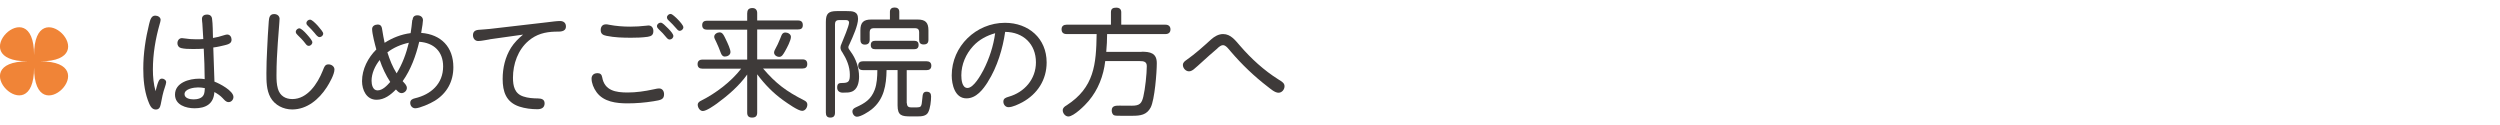 <svg xmlns="http://www.w3.org/2000/svg" id="_&#x30D8;&#x30C3;&#x30C0;" width="320" height="16" viewBox="0 0 320 16"><path d="M20.27,10.47c.09-.23.21-.41.46-.41s.54.2.54.46c0,.13-.09.42-.15.6-.27.75-.4,1.47-.55,2.25-.08.38-.22.65-.63.65-.57,0-.79-.6-1.02-1.21-.46-1.29-.58-2.67-.58-4.04,0-1.91.29-3.84.75-5.7.14-.57.29-1.07.78-1.07.33,0,.69.2.69.55,0,.14-.08.38-.12.53-.54,1.88-.87,3.84-.87,5.82,0,.93.09,1.88.34,2.77.12-.41.2-.83.36-1.21ZM25.9,3c-.02-.2-.05-.39-.05-.58,0-.39.3-.56.66-.56.33,0,.58.17.63.51.11.78.09,1.69.12,2.49.46-.07.92-.19,1.37-.34.29-.09.36-.1.46-.1.36,0,.55.34.55.66,0,.43-.34.57-.69.66-.6.15-1.09.27-1.65.34.04,1.46.11,2.91.15,4.37.66.24,2.43,1.17,2.43,1.96,0,.35-.27.66-.62.66s-.55-.3-.76-.51c-.3-.32-.67-.57-1.06-.78-.09,1.53-1.11,2.08-2.54,2.08-1.09,0-2.5-.42-2.5-1.75,0-1.54,1.83-2.04,3.09-2.04.24,0,.48.02.71.06-.02-1.31-.04-2.61-.12-3.9-.39.03-.79.04-1.19.04h-.31c-.48,0-.96-.01-1.41-.12-.3-.08-.46-.32-.46-.62,0-.35.22-.65.58-.65.09,0,.18.01.27.03.51.08,1.03.12,1.56.12.3,0,.6,0,.9-.03-.03-.67-.07-1.28-.12-2.01ZM25.34,11.19c-.5,0-1.72.17-1.72.86,0,.55.72.67,1.16.67.46,0,1.06-.11,1.29-.58.12-.25.13-.57.15-.86-.29-.06-.57-.09-.87-.09Z" style="fill:#3e3a39;"></path><path d="M35.78,2.45c0,.22-.03.43-.04.66-.07.88-.12,1.56-.18,2.37-.09,1.3-.17,2.62-.17,4.19,0,.57.02,1.12.18,1.69.27.93.99,1.32,1.85,1.32,1.93,0,3.22-1.97,3.87-3.58.25-.65.35-.86.77-.86.36,0,.75.26.75.65,0,.63-.65,1.77-.99,2.29-.99,1.53-2.52,2.83-4.42,2.83-1.12,0-2.22-.54-2.78-1.54-.52-.95-.52-2.07-.52-3.11s.04-1.98.09-2.97c.06-1.2.11-2.42.21-3.63.04-.46.09-.96.69-.96.39,0,.7.23.7.65ZM38.33,3.63c.18,0,.58.34.96.78.38.42.69.82.69,1,0,.24-.22.46-.46.46-.2,0-.32-.15-.43-.3-.33-.44-.65-.74-.99-1.08-.12-.12-.24-.24-.24-.41,0-.25.24-.46.48-.46ZM39.71,2.52c.21,0,.64.42.97.78.33.38.69.81.69.99,0,.27-.23.46-.48.46-.21,0-.45-.3-.6-.5-.3-.36-.54-.6-.84-.9-.11-.1-.23-.22-.23-.39,0-.25.24-.45.48-.45Z" style="fill:#3e3a39;"></path><path d="M52.8,2.57c.04-.39.21-.61.63-.61.38,0,.71.22.71.63,0,.12-.03.34-.06.58-.05.33-.11.63-.17,1.04,2.55.19,4.12,1.81,4.12,4.39,0,1.83-.82,3.34-2.38,4.3-.57.36-1.95.96-2.49.96-.38,0-.65-.31-.65-.69s.27-.51.6-.59c2.04-.48,3.61-1.84,3.61-4.08,0-1.91-1.2-3.03-3.06-3.15-.42,1.77-1.07,3.56-2.12,5.04.21.24.54.51.54.87s-.34.66-.69.66c-.26,0-.45-.18-.71-.47-.66.68-1.47,1.32-2.48,1.32-1.3,0-1.86-1.26-1.86-2.38,0-1.53.76-3,1.83-4.06-.17-.62-.54-2.01-.54-2.61,0-.39.36-.58.72-.58.45,0,.53.33.58.71.09.55.18,1.09.3,1.63,1-.64,2.13-1.09,3.33-1.24.09-.56.15-1.05.21-1.67ZM48.61,7.67c-.6.75-1.05,1.71-1.05,2.67,0,.48.15,1.23.76,1.23.66,0,1.23-.63,1.63-1.08-.57-.87-1.02-1.83-1.35-2.82ZM49.59,6.71c.29.93.66,1.86,1.18,2.68.74-1.21,1.23-2.55,1.56-3.92-.99.21-1.95.62-2.75,1.23Z" style="fill:#3e3a39;"></path><path d="M62.69,5.04c-.47.06-1.04.21-1.49.21-.41,0-.66-.35-.66-.74s.2-.64.69-.69c.5-.05.99-.06,1.48-.12l7.42-.86c.51-.06,1.12-.15,1.56-.15s.75.24.75.69c0,.76-.86.66-1.38.67-1.31.04-2.39.32-3.39,1.16-1.38,1.16-2.01,2.99-2.01,4.74,0,1.06.21,2.04,1.33,2.4.6.2,1.2.24,1.89.25.42.01.83.11.83.63,0,.56-.42.75-.92.75-.78,0-1.59-.1-2.32-.34-1.7-.57-2.13-1.91-2.13-3.54,0-1.39.32-2.79,1.07-3.99.41-.65.96-1.19,1.54-1.68l-4.27.6Z" style="fill:#3e3a39;"></path><path d="M76.45,9.36c.38,0,.57.17.63.53.3,1.72,1.75,1.95,3.25,1.95,1.09,0,2.21-.16,3.31-.4.41-.09.56-.12.72-.12.42,0,.64.34.64.74,0,.66-.39.75-1.35.9-1.12.18-2.21.27-3.32.27-1.42,0-3.06-.18-3.97-1.43-.38-.51-.64-1.18-.64-1.74,0-.43.3-.69.72-.69ZM77.54,3.11c.15,0,.29.03.43.06.89.17,1.79.24,2.69.24.69,0,1.37-.04,2.05-.12.12-.02.22-.03.29-.03.42,0,.63.32.63.71,0,.51-.25.66-.72.74-.72.1-1.41.12-2.12.12-1.05,0-2.12-.03-3.15-.24-.45-.09-.75-.24-.75-.75,0-.41.22-.72.64-.72ZM84.58,2.9c.21,0,.58.38.94.74.41.41.67.76.67.96,0,.25-.22.46-.48.46-.17,0-.3-.13-.45-.31-.29-.35-.58-.68-.92-.98-.12-.12-.25-.25-.25-.43,0-.24.24-.44.48-.44ZM85.85,1.79c.11,0,.25.1.42.24.21.16.42.39.54.51.21.22.66.71.66.95,0,.25-.24.46-.48.46-.17,0-.34-.2-.46-.35-.29-.34-.58-.64-.92-.96-.12-.1-.24-.24-.24-.41,0-.25.24-.45.48-.45Z" style="fill:#3e3a39;"></path><path d="M95.65,1.66c0-.45.24-.63.67-.63.39,0,.6.26.6.63v.96h5.22c.41,0,.62.18.62.6s-.24.55-.62.55h-5.22v3.83h5.79c.41,0,.62.18.62.6s-.24.57-.62.57h-5.04c1.67,1.95,2.97,2.91,5.27,4.08.24.12.4.27.4.54,0,.38-.27.8-.67.8-.51,0-1.86-.96-2.45-1.38-1.29-.93-2.35-2.03-3.3-3.3v4.91c0,.45-.22.63-.66.63s-.62-.22-.62-.63v-4.88c-1.02,1.44-2.45,2.67-3.87,3.71-.38.27-1.35.96-1.81.96-.38,0-.65-.45-.65-.79,0-.3.23-.44.46-.55,1.86-.93,3.83-2.43,5.1-4.08h-4.96c-.39,0-.62-.18-.62-.58s.24-.58.62-.58h5.73v-3.83h-5.13c-.39,0-.63-.17-.63-.58s.24-.57.63-.57h5.13v-.96ZM92.68,4.59c.08.13.13.27.21.42.27.55.61,1.3.61,1.65,0,.38-.39.58-.72.58-.29,0-.42-.22-.51-.45-.18-.5-.38-.97-.6-1.44-.06-.12-.11-.22-.15-.31-.08-.15-.1-.24-.1-.34,0-.35.4-.56.7-.56.26,0,.41.18.56.45ZM99.2,6.35c.25-.46.48-.93.67-1.42.06-.13.11-.27.15-.38.1-.24.24-.39.5-.39.31,0,.72.2.72.56,0,.45-.51,1.41-.74,1.81-.24.42-.42.75-.75.75s-.67-.22-.67-.57c0-.12.06-.26.12-.36Z" style="fill:#3e3a39;"></path><path d="M108.37,1.42c.75,0,1.46.01,1.46.99,0,.82-.63,2.22-1.04,3.12-.17.35-.2.41-.2.53,0,.13.08.25.29.54.69.93,1.08,2.07,1.08,3.22,0,.74-.2,1.68-.99,1.93-.27.09-.46.11-1.09.11-.41,0-.72-.21-.72-.64,0-.54.21-.6.67-.6.79,0,.95-.21.95-1.05,0-1.05-.41-2-.96-2.87-.14-.19-.24-.38-.24-.62,0-.13.04-.3.17-.57.19-.48.93-2.19.93-2.62,0-.24-.18-.32-.39-.32h-.93c-.3,0-.48.18-.48.5v11.35c0,.42-.18.63-.6.63s-.57-.24-.57-.63V2.81c0-1.06.31-1.39,1.41-1.39h1.26ZM116.09,13.23c0,.48.3.52.64.52h.39c.58,0,.71-.04.79-.24.06-.14.09-.29.15-.93.04-.52.09-.84.54-.84.41,0,.58.21.58.6,0,.57-.1,1.54-.38,2.05-.25.48-.87.51-1.38.51h-.82c-1.17,0-1.71-.09-1.71-1.41v-4.52h-1.41c-.03,1.92-.32,3.75-1.91,5.03-.39.31-1.37.94-1.88.94-.34,0-.58-.36-.58-.67s.23-.43.46-.54c1.14-.52,1.92-1,2.39-2.23.3-.8.33-1.68.34-2.52h-1.82c-.39,0-.63-.17-.63-.57s.25-.57.63-.57h8.1c.39,0,.63.17.63.57s-.24.57-.63.57h-2.52v4.25ZM117.46,2.5c.99,0,1.38.38,1.38,1.38v1.2c0,.42-.18.61-.62.61-.41,0-.57-.22-.57-.6v-1c0-.3-.18-.48-.48-.48h-5.37c-.3,0-.48.18-.48.48v.99c0,.4-.18.63-.62.63-.41,0-.57-.25-.57-.63v-1.2c0-1,.39-1.38,1.38-1.38h2.4v-.99c0-.38.24-.55.6-.55s.6.18.6.55v.99h2.34ZM112.04,6.3c-.38,0-.58-.15-.58-.54s.22-.54.58-.54h4.96c.38,0,.58.15.58.54s-.21.54-.58.54h-4.96Z" style="fill:#3e3a39;"></path><path d="M126.44,10.49c-.61.96-1.48,2.1-2.73,2.1-1.49,0-1.89-1.78-1.89-2.94,0-3.73,3.12-6.73,6.82-6.73,3,0,5.33,1.98,5.33,5.07,0,2.22-1.17,4.04-3.11,5.1-.48.25-1.24.63-1.78.63-.38,0-.65-.34-.65-.71,0-.42.32-.52.69-.63,2-.57,3.48-2.24,3.48-4.4,0-2.34-1.62-3.88-3.94-3.9-.3,2.1-1,4.48-2.22,6.4ZM124.58,5.88c-.95,1.02-1.53,2.37-1.53,3.76,0,.53.08,1.62.79,1.62.79,0,1.71-1.67,2.04-2.29.75-1.47,1.28-3.09,1.5-4.72-1.06.3-2.04.81-2.8,1.63Z" style="fill:#3e3a39;"></path><path d="M146.12,6.62c1.08,0,1.95.15,1.95,1.46,0,1.21-.27,4.66-.78,5.67-.5.96-1.32,1.07-2.34,1.07h-1.43c-.36,0-.76,0-.9-.06-.24-.1-.32-.39-.32-.63,0-.61.53-.61,1-.61.53,0,1.05.01,1.58.01,1,0,1.26-.29,1.47-1.18.23-.96.44-2.9.44-3.89,0-.58-.41-.64-.9-.64h-4.42c-.22,1.88-.9,3.66-2.13,5.11-.43.53-1.9,1.98-2.59,1.98-.39,0-.72-.41-.72-.79,0-.32.25-.5.5-.64,3.54-2.29,3.78-5.25,3.84-9.12h-3.84c-.42,0-.65-.2-.65-.62s.29-.58.65-.58h5.67v-1.6c0-.47.28-.58.69-.58.38,0,.63.19.63.58v1.6h5.66c.38,0,.64.2.64.6s-.25.6-.64.6h-7.47c0,.76-.04,1.51-.11,2.28h4.53Z" style="fill:#3e3a39;"></path><path d="M155.85,6.18c-.34.3-.66.57-1.02.88-.69.6-1.33,1.23-2.04,1.82-.17.13-.38.25-.6.25-.42,0-.78-.41-.78-.81,0-.33.24-.49.48-.66,1.11-.78,2.13-1.7,3.13-2.61.44-.39.95-.69,1.54-.69.98,0,1.56.81,2.15,1.48,1.42,1.65,3.08,3.17,4.93,4.33.46.29.78.46.78.87s-.33.83-.77.83c-.48,0-1.02-.5-1.39-.78-1.72-1.32-3.3-2.83-4.71-4.48-.24-.27-.62-.83-1-.83-.22,0-.41.13-.71.39Z" style="fill:#3e3a39;"></path><path d="M4.36,8.65c0,8.45-9.26-.8-.81-.8-8.45,0,.81-9.26.81-.8,0-8.45,9.26.8.8.8,8.45,0-.8,9.26-.8.8Z" style="fill:#f08437;"></path></svg>